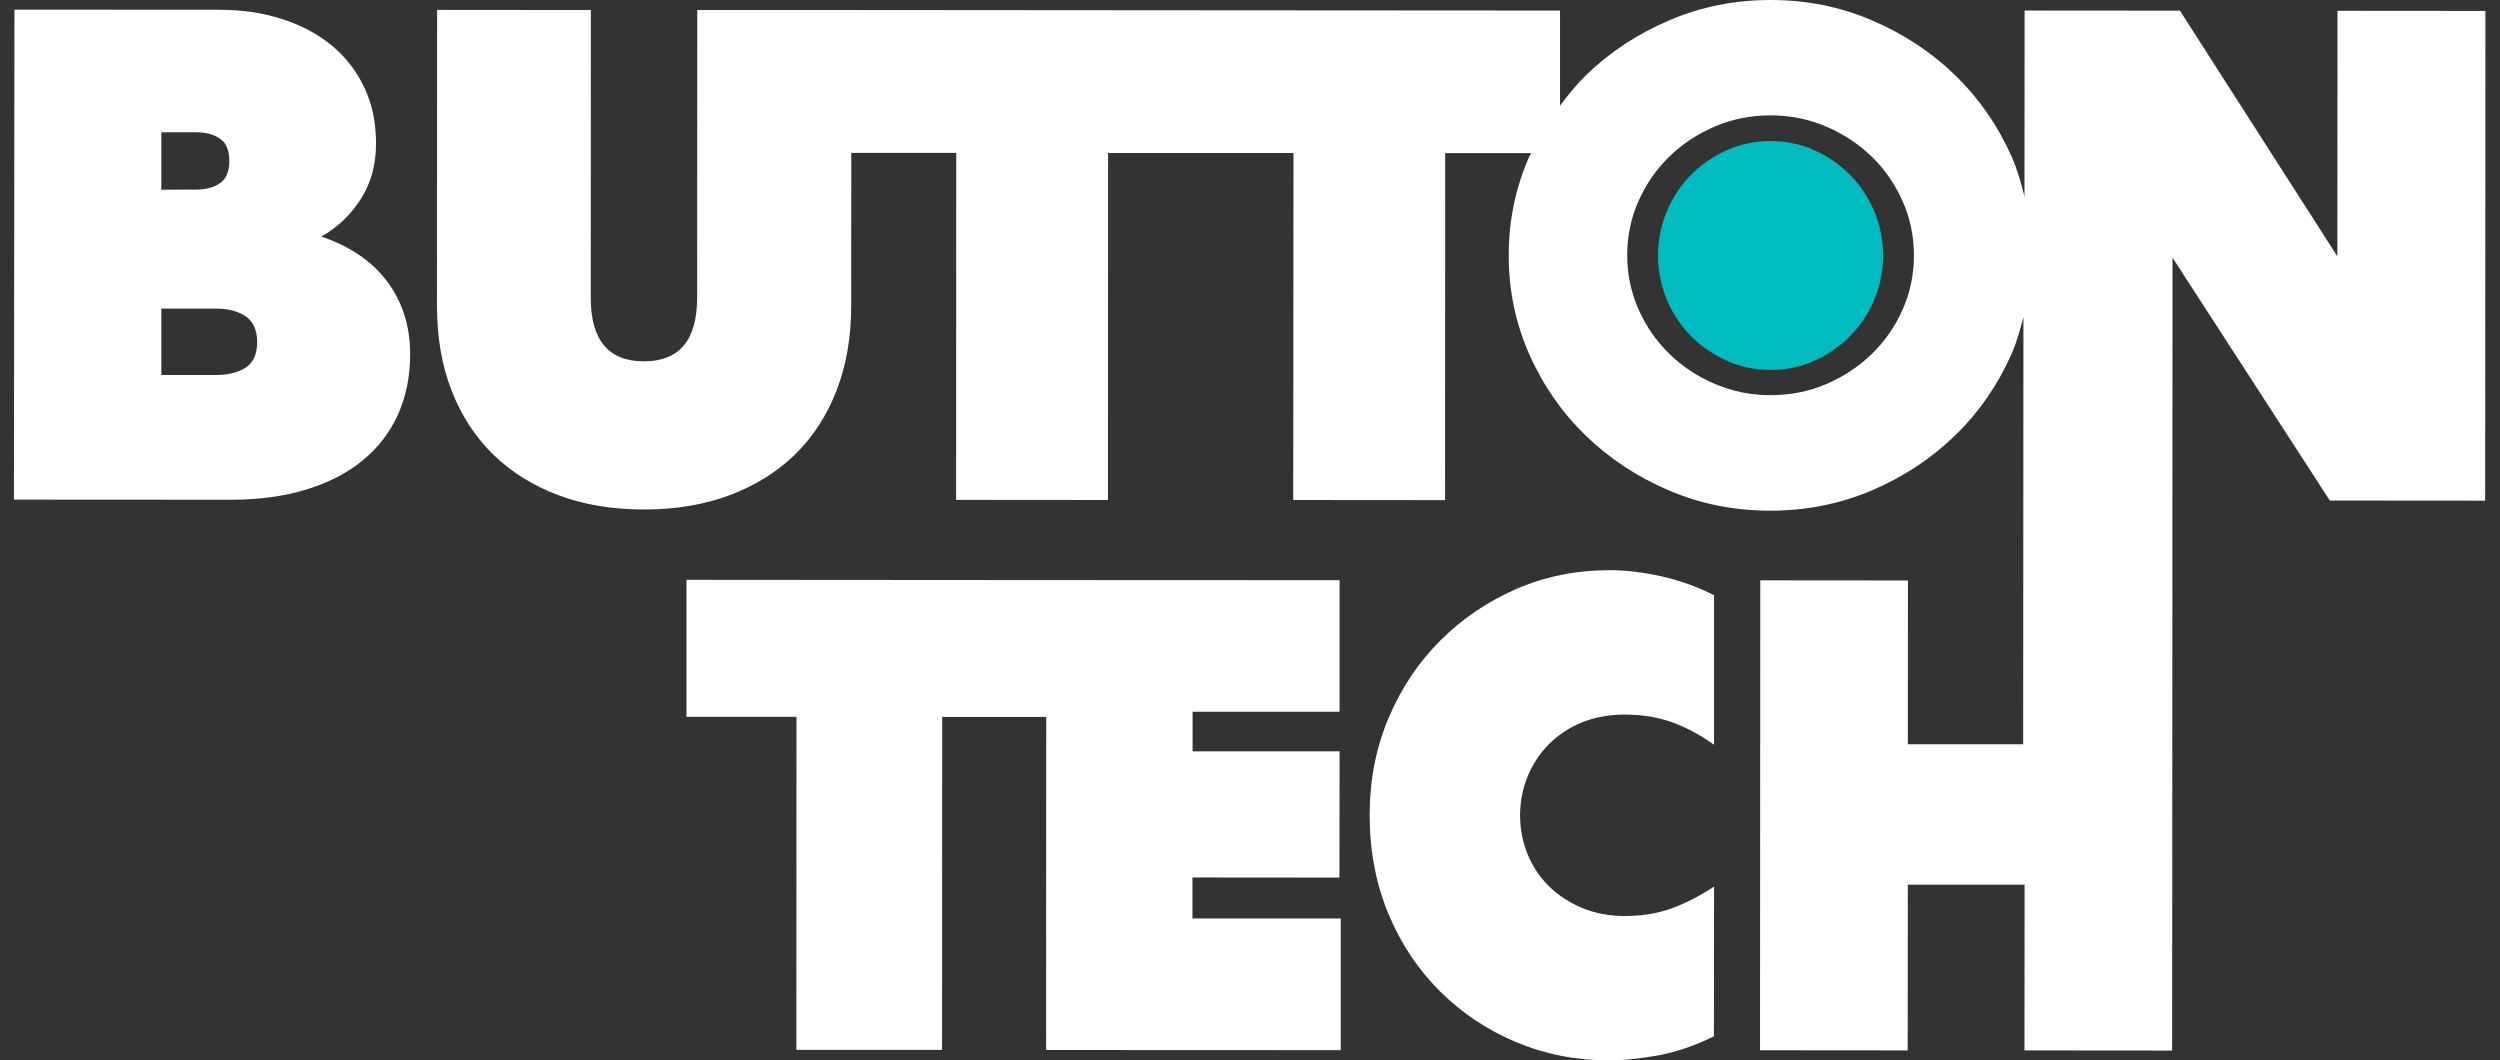 <?xml version="1.0" encoding="utf-8"?>
<!-- Generator: Adobe Illustrator 26.3.1, SVG Export Plug-In . SVG Version: 6.00 Build 0)  -->
<svg version="1.1" id="Layer_1" xmlns="http://www.w3.org/2000/svg" xmlns:xlink="http://www.w3.org/1999/xlink" x="0px" y="0px"
	 viewBox="0 0 1920 814.3" style="enable-background:new 0 0 1920 814.3;" xml:space="preserve">
<rect x="0" y="0" width="1920" height="814.3" fill="#333333" stroke="none"/>
<style type="text/css">
	.st0{fill:#FFFFFF;}
	.st1{fill:#00BBC0;}
</style>
<g id="LOGO_OPTION_4_12_">
	<g id="LOGO_12_">
		<path class="st0" d="M11.1,7.4l157.4,0.1c17.2,0,33.1,2.3,47.8,7s27.4,11.4,38.2,20.2c10.7,8.8,19.1,19.5,25.2,32.3
			c6.1,12.7,9.1,27.1,9.1,43.3c0,16.1-3.9,30.3-11.6,42.4c-7.7,12.2-17.8,21.8-30.4,29c22.2,7.5,39.1,19.1,50.7,34.7
			S315,250.5,315,272c0,17.2-3.2,32.7-9.4,46.5c-6.3,13.8-15.3,25.5-27.2,35.2c-11.8,9.7-26.3,17.1-43.3,22.3s-36.3,7.8-57.8,7.8
			l-166.6-0.1L11.1,7.4z M150.8,145.6c7.2,0,13.2-1.6,18-4.8s7.3-8.9,7.3-17.2c0-8.2-2.4-14-7.3-17.2c-4.8-3.2-10.8-4.8-18-4.8
			h-26.9v44.1L150.8,145.6z M166.3,288c8.9,0,16.4-1.9,22.3-5.6c5.9-3.8,8.9-10.3,8.9-19.6c0-9.3-3-15.9-8.9-19.9
			c-5.9-3.9-13.4-5.9-22.3-5.9h-42.4v51H166.3z"/>
		<g>
			<polygon class="st0" points="915.8,705.4 915.8,673.9 1028.7,674 1028.8,577 915.9,577 915.9,546.6 1028.8,546.6 1028.8,445.6 
				803.5,445.5 803.5,445.5 527.2,445.3 527.2,550.5 611.7,550.5 611.6,806.3 723.5,806.3 723.6,550.6 803.5,550.6 803.4,806.4 
				1029.7,806.5 1029.7,705.4 			"/>
			<path class="st0" d="M1316.4,572c-10-7.2-20.4-12.9-31.4-17s-23.4-6.2-37.1-6.2c-12,0-23,2-32.7,5.9s-18.2,9.5-25.3,16.5
				c-7,7-12.6,15.3-16.5,24.7c-4,9.5-5.9,19.5-6,30.2c0,10.6,2,20.7,5.9,30.2s9.4,17.6,16.5,24.5c7,6.9,15.5,12.4,25.3,16.5
				s20.7,6.2,32.7,6.2c13.4,0,25.4-2,36.1-5.9s21.5-9.5,32.5-16.7l-0.1,115c-15.5,7.6-30.3,12.5-44.3,14.9
				c-14.1,2.4-26.1,3.6-36.1,3.6c-25.4,0-49.2-4.7-71.4-14c-22.2-9.3-41.7-22.3-58.5-39s-30.1-36.5-39.7-59.6
				c-9.6-23-14.4-48.3-14.4-75.8c0-26.8,4.8-51.6,14.5-74.5c9.6-22.8,22.9-42.7,39.7-59.5c16.8-16.8,36.4-30.1,58.5-39.7
				c22.2-9.6,46-14.4,71.4-14.4c12.7,0,26,1.6,39.9,4.7s27.4,7.9,40.5,14.5V572z"/>
		</g>
	</g>
	<path class="st0" d="M1795.2,8.3l-0.1,188.6L1674.2,8.2l-119.3-0.1l-0.1,142.9c-2.6-10.5-5.5-20.9-9.9-30.8
		c-10.6-23.8-25-44.6-43.2-62.3c-18.3-17.8-39.6-31.8-63.9-42.2C1413.5,5.2,1387.5,0,1359.9,0s-53.6,5.2-77.9,15.6
		c-24.4,10.4-45.7,24.4-64,42.2c-7.4,7.2-13.8,15.2-19.9,23.4V8.1L905.3,7.9l0,0L653.8,7.7l0,0H535.5l-0.1,220.9
		c0,32.6-13.6,48.9-40.9,48.9c-27.2,0-40.8-16.3-40.8-48.9l0.1-220.9L335.7,7.6l-0.1,227.3c0,24,3.7,45.7,11.2,65
		c7.5,19.3,18.2,35.7,32,49.2c13.8,13.4,30.4,23.8,50,31.2c19.5,7.3,41.5,11,65.8,11c24.4,0,46.3-3.7,65.8-11s36.2-17.7,50-31.1
		s24.5-29.8,32-49.1c7.5-19.3,11.3-41,11.3-65l0.1-117.7h80.6l-0.1,266.5l116.6,0.1l0.1-266.5h88.1l0,0h54.3L993.2,384l116.6,0.1
		l0.1-266.5h66.1c-0.4,0.9-1,1.6-1.4,2.4c-10.6,23.8-15.9,49.2-15.9,76c0,26.9,5.2,52.2,15.8,76.1c10.5,23.8,25,44.6,43.2,62.3
		c18.3,17.7,39.6,31.8,63.9,42.2c24.3,10.4,50.3,15.6,77.9,15.6s53.6-5.2,77.9-15.5c24.4-10.4,45.7-24.4,64-42.2
		c18.3-17.7,32.7-38.5,43.3-62.3c4.1-9.3,6.8-19,9.3-28.7l-0.2,328.1h-88.6l0.1-125.8l-113.4-0.1l-0.2,360.9l113.4,0.1l0.1-127.3
		h89.7l-0.1,127.3l113.4,0.1l0.2-360.9l0,0v-61.5l0,0l0.1-186.5l120.8,186.5l119.3,0.1l0.2-376.1L1795.2,8.3z M1461.2,237.8
		c-5.8,13.1-13.7,24.4-23.7,34.1c-10,9.7-21.7,17.4-35,23.1s-27.6,8.5-42.7,8.5s-29.3-2.9-42.7-8.6c-13.4-5.7-25-13.4-35-23.1
		s-17.9-21.1-23.7-34.2c-5.8-13.1-8.7-26.9-8.7-41.7c0-14.7,2.9-28.6,8.7-41.6c5.8-13,13.7-24.4,23.7-34.1s21.7-17.4,35-23.1
		s27.6-8.5,42.7-8.5s29.3,2.9,42.7,8.6c13.3,5.7,25,13.4,35,23.1s17.9,21.1,23.7,34.2c5.8,13.1,8.7,26.9,8.7,41.7
		C1469.9,210.9,1467,224.8,1461.2,237.8z"/>
	<path class="st1" d="M1446.2,196.2c0,12-2.3,23.4-6.8,34.1s-10.7,20-18.6,27.9s-17,14.2-27.5,18.9s-21.6,7-33.5,7s-23-2.3-33.5-7
		s-19.6-11-27.5-18.9s-14.1-17.3-18.6-27.9c-4.5-10.7-6.8-22-6.8-34.1c0-12,2.3-23.4,6.8-34.1c4.5-10.7,10.7-20,18.6-27.9
		c7.8-7.9,17-14.2,27.5-18.9c10.5-4.6,21.6-7,33.5-7s23,2.3,33.5,7s19.6,11,27.5,18.9s14,17.3,18.6,27.9
		C1443.9,172.8,1446.2,184.2,1446.2,196.2z"/>
</g>
</svg>
